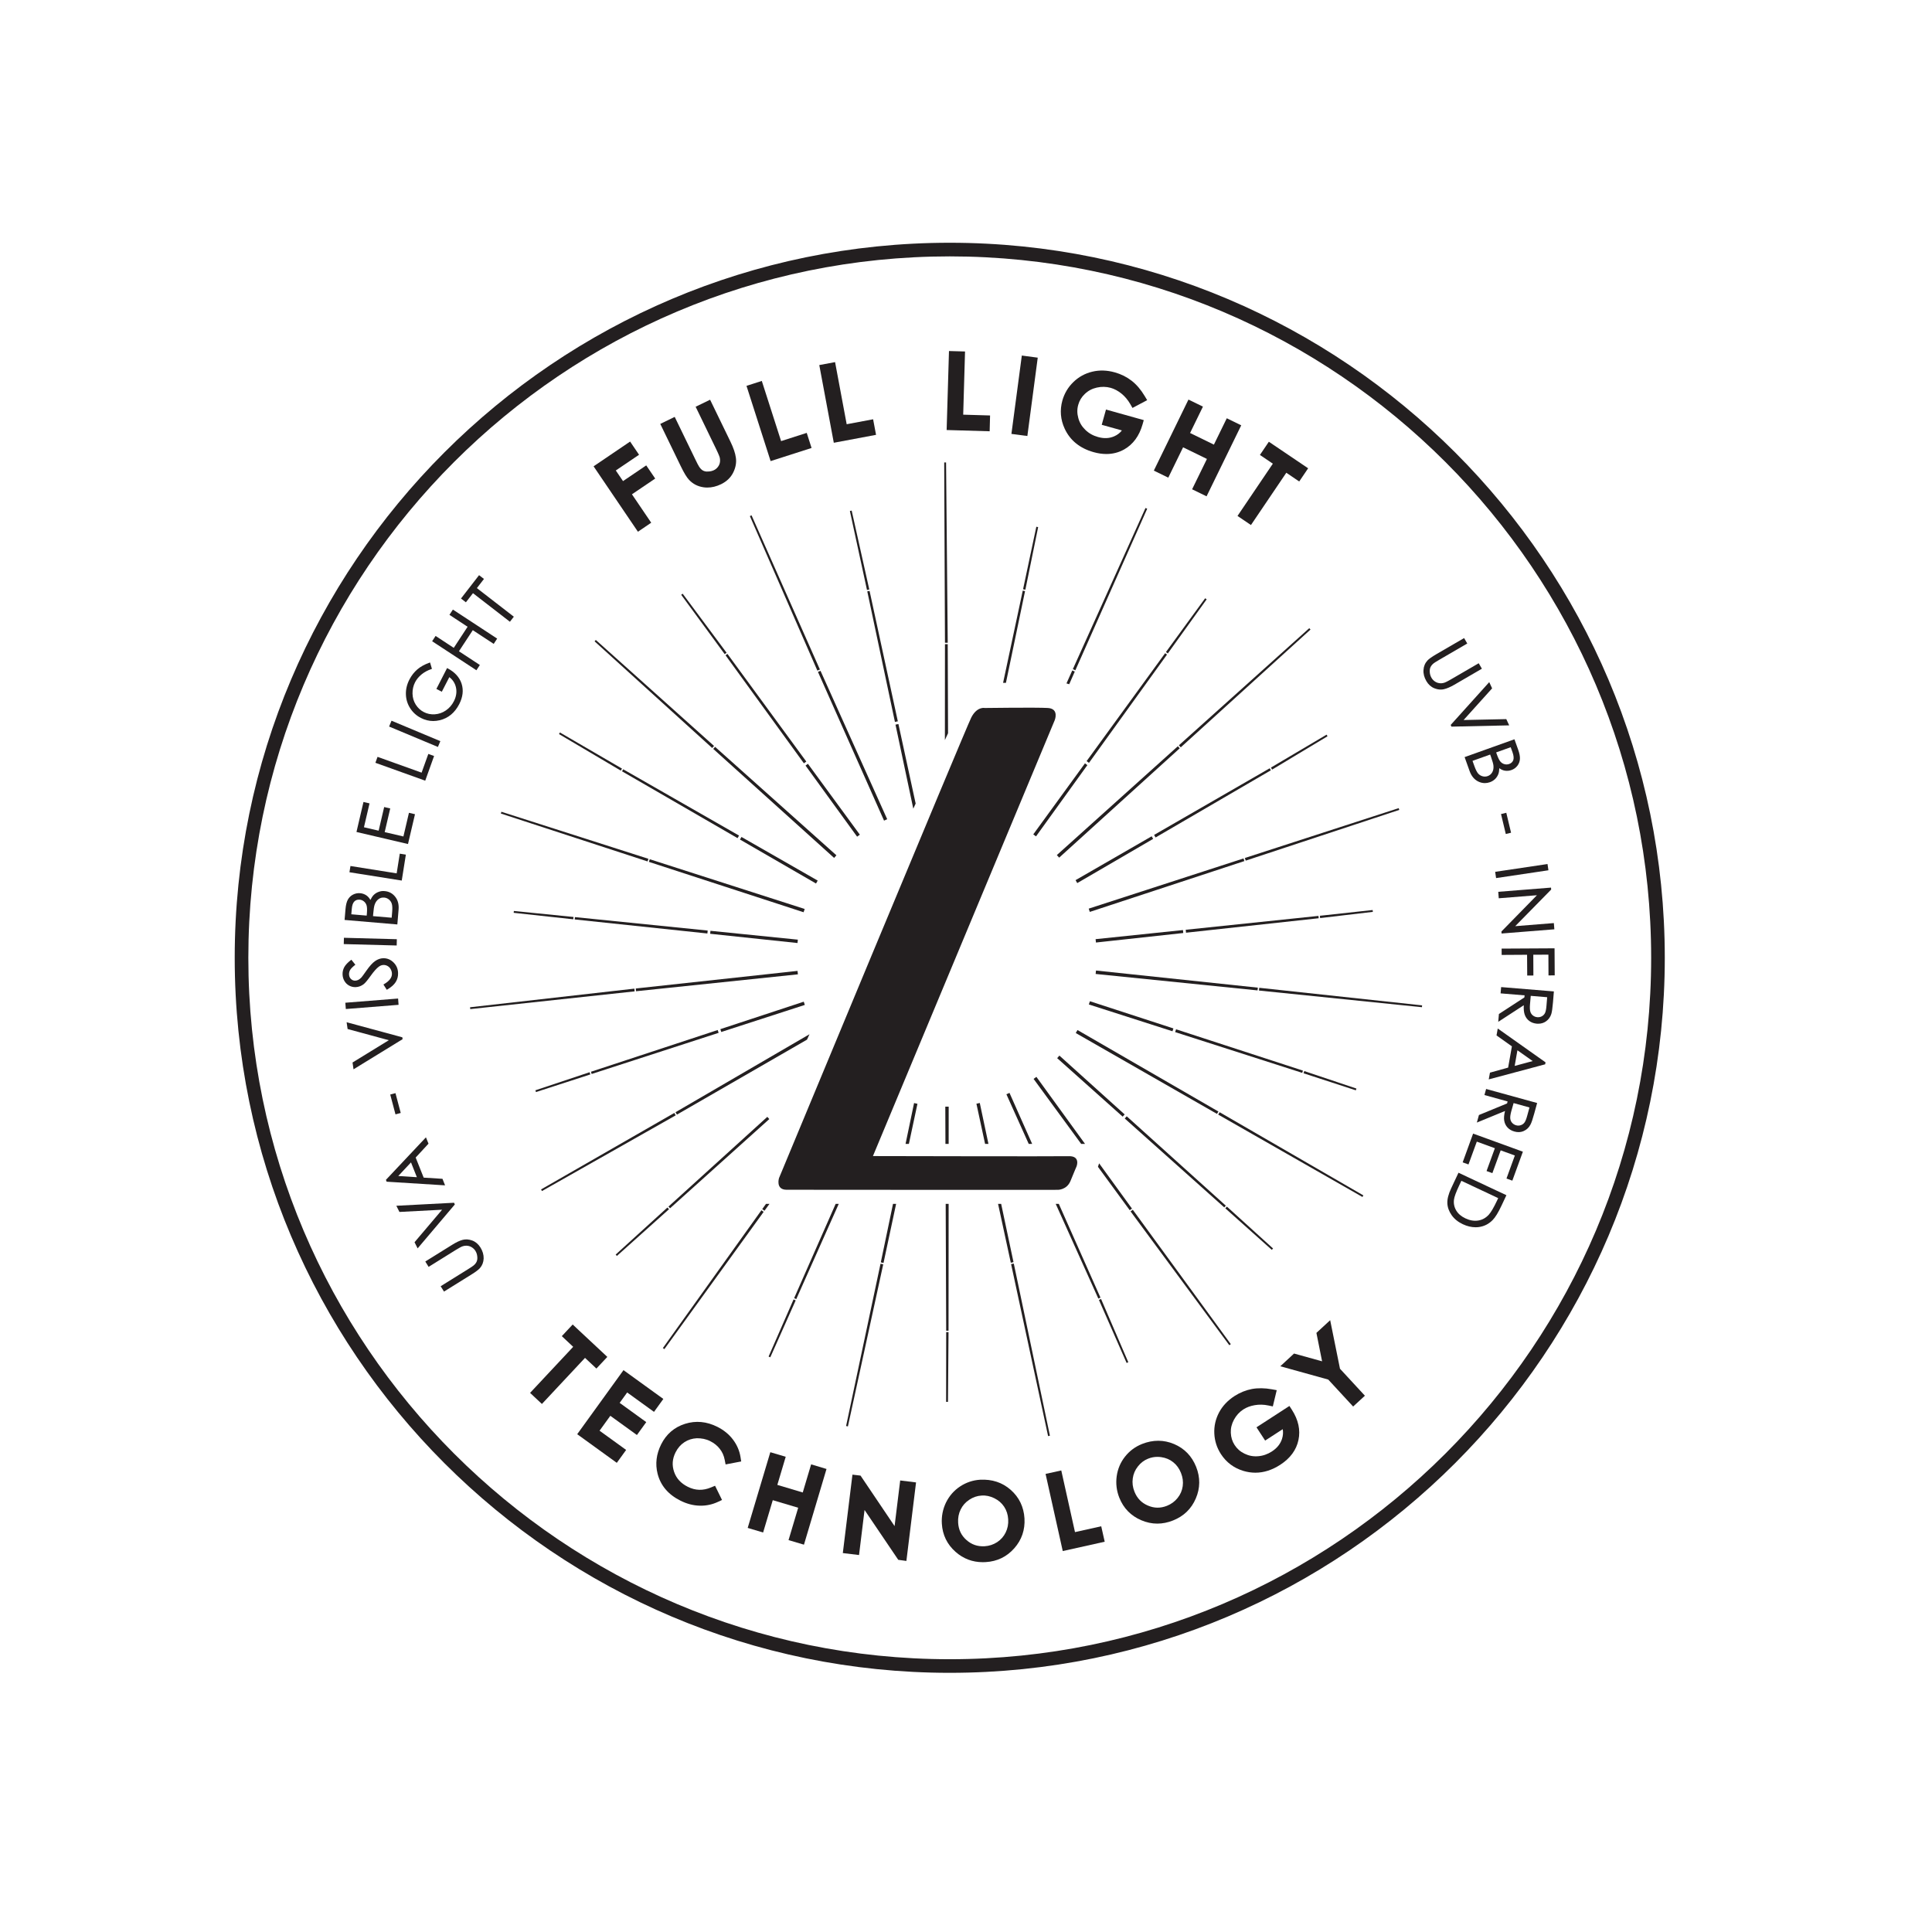 <?xml version="1.0" encoding="UTF-8" standalone="no"?>
<!-- Created with Inkscape (http://www.inkscape.org/) -->

<svg
   version="1.1"
   id="svg2"
   width="113.386"
   height="113.386"
   viewBox="0 0 113.386 113.386"
   sodipodi:docname="LNC_SUN_24_OL_PICTO_EN_FULL LIGHT TECH.ai"
   xmlns:inkscape="http://www.inkscape.org/namespaces/inkscape"
   xmlns:sodipodi="http://sodipodi.sourceforge.net/DTD/sodipodi-0.dtd"
   xmlns="http://www.w3.org/2000/svg"
   xmlns:svg="http://www.w3.org/2000/svg">
  <defs
     id="defs6">
    <clipPath
       clipPathUnits="userSpaceOnUse"
       id="clipPath20">
      <path
         d="M 0,85.039 H 85.039 V 0 H 0 Z"
         id="path18" />
    </clipPath>
  </defs>
  <sodipodi:namedview
     id="namedview4"
     pagecolor="#ffffff"
     bordercolor="#000000"
     borderopacity="0.25"
     inkscape:showpageshadow="2"
     inkscape:pageopacity="0.0"
     inkscape:pagecheckerboard="0"
     inkscape:deskcolor="#d1d1d1" />
  <g
     id="g8"
     inkscape:groupmode="layer"
     inkscape:label="LNC_SUN_24_OL_PICTO_EN_FULL LIGHT TECH"
     transform="matrix(1.333,0,0,-1.333,0,113.386)">
    <g
       id="g10"
       transform="translate(28.086,61.65)">
      <path
         d="M 0,0 -1.952,2.88 -0.344,3.97 0.05,3.389 -0.974,2.697 -0.656,2.229 0.366,2.921 0.761,2.341 -0.263,1.648 0.585,0.397 Z"
         style="fill:#231f20;fill-opacity:1;fill-rule:nonzero;stroke:none"
         id="path12" />
    </g>
    <g
       id="g14">
      <g
         id="g16"
         clip-path="url(#clipPath20)">
        <g
           id="g22"
           transform="translate(31.142,63.595)">
          <path
             d="m 0,0 c -0.054,0 -0.108,0.003 -0.161,0.011 -0.259,0.036 -0.476,0.148 -0.646,0.331 -0.101,0.106 -0.218,0.3 -0.367,0.608 l -0.898,1.852 0.636,0.309 0.898,-1.852 C -0.449,1.075 -0.392,0.962 -0.362,0.92 -0.308,0.838 -0.255,0.785 -0.198,0.752 -0.143,0.721 -0.06,0.696 0.022,0.706 0.121,0.707 0.208,0.726 0.29,0.765 0.353,0.795 0.409,0.84 0.455,0.896 0.501,0.954 0.533,1.015 0.548,1.08 0.564,1.149 0.565,1.224 0.549,1.309 0.544,1.336 0.516,1.432 0.383,1.705 L -0.515,3.558 0.122,3.867 1.021,2.014 C 1.152,1.743 1.229,1.516 1.256,1.319 1.288,1.105 1.25,0.884 1.141,0.664 1.032,0.442 0.852,0.268 0.606,0.148 0.402,0.049 0.2,0 0,0"
             style="fill:#231f20;fill-opacity:1;fill-rule:nonzero;stroke:none"
             id="path24" />
        </g>
        <g
           id="g26"
           transform="translate(33.928,64.76)">
          <path
             d="M 0,0 -1.062,3.313 -0.388,3.529 0.462,0.88 1.59,1.242 1.803,0.578 Z"
             style="fill:#231f20;fill-opacity:1;fill-rule:nonzero;stroke:none"
             id="path28" />
        </g>
        <g
           id="g30"
           transform="translate(36.71,65.567)">
          <path
             d="M 0,0 -0.639,3.421 0.056,3.551 0.567,0.816 1.731,1.034 1.86,0.349 Z"
             style="fill:#231f20;fill-opacity:1;fill-rule:nonzero;stroke:none"
             id="path32" />
        </g>
        <g
           id="g34"
           transform="translate(43.572,66.073)">
          <path
             d="M 0,0 -1.894,0.055 -1.791,3.533 -1.084,3.513 -1.165,0.731 0.018,0.696 Z"
             style="fill:#231f20;fill-opacity:1;fill-rule:nonzero;stroke:none"
             id="path36" />
        </g>
        <g
           id="g38"
           transform="translate(45.232,65.865)">
          <path
             d="m 0,0 -0.702,0.092 0.458,3.45 0.701,-0.093 z"
             style="fill:#231f20;fill-opacity:1;fill-rule:nonzero;stroke:none"
             id="path40" />
        </g>
        <g
           id="g42"
           transform="translate(48.71,65.072)">
          <path
             d="m 0,0 c -0.179,0 -0.367,0.027 -0.562,0.082 -0.604,0.169 -1.033,0.516 -1.273,1.033 -0.185,0.398 -0.219,0.815 -0.102,1.239 0.089,0.314 0.252,0.589 0.486,0.815 0.234,0.227 0.514,0.38 0.832,0.456 0.316,0.076 0.65,0.066 0.992,-0.031 C 0.649,3.517 0.897,3.393 1.113,3.225 1.328,3.058 1.521,2.832 1.688,2.552 L 1.797,2.371 1.15,2.028 1.054,2.196 C 0.947,2.382 0.815,2.539 0.662,2.662 0.507,2.785 0.354,2.867 0.191,2.913 -0.006,2.967 -0.212,2.972 -0.421,2.924 -0.628,2.877 -0.8,2.786 -0.946,2.646 -1.092,2.508 -1.187,2.351 -1.238,2.166 -1.292,1.977 -1.291,1.787 -1.236,1.586 -1.183,1.386 -1.082,1.215 -0.926,1.064 -0.771,0.912 -0.587,0.809 -0.367,0.748 -0.104,0.674 0.128,0.685 0.345,0.779 0.484,0.84 0.596,0.925 0.684,1.038 L -0.204,1.286 -0.016,1.958 1.647,1.492 1.592,1.298 C 1.447,0.792 1.175,0.423 0.785,0.202 0.544,0.067 0.282,0 0,0"
             style="fill:#231f20;fill-opacity:1;fill-rule:nonzero;stroke:none"
             id="path44" />
        </g>
        <g
           id="g46"
           transform="translate(53.122,63.209)">
          <path
             d="M 0,0 -0.637,0.31 0.016,1.646 -1.034,2.158 -1.686,0.822 -2.322,1.132 -0.797,4.26 -0.16,3.949 -0.726,2.788 0.323,2.276 0.89,3.437 1.526,3.126 Z"
             style="fill:#231f20;fill-opacity:1;fill-rule:nonzero;stroke:none"
             id="path48" />
        </g>
        <g
           id="g50"
           transform="translate(55.076,61.945)">
          <path
             d="M 0,0 -0.592,0.4 0.964,2.701 0.395,3.086 0.788,3.667 2.518,2.498 2.125,1.917 1.557,2.302 Z"
             style="fill:#231f20;fill-opacity:1;fill-rule:nonzero;stroke:none"
             id="path52" />
        </g>
        <g
           id="g54"
           transform="translate(19.549,28.196)">
          <path
             d="m 0,0 -0.148,0.235 0.022,0.014 1.168,0.727 C 1.183,1.063 1.265,1.118 1.294,1.143 1.362,1.198 1.41,1.257 1.437,1.32 1.465,1.383 1.474,1.458 1.463,1.549 1.454,1.64 1.427,1.721 1.382,1.792 1.343,1.854 1.294,1.904 1.234,1.942 1.175,1.982 1.109,2.006 1.04,2.016 0.971,2.025 0.897,2.018 0.822,1.995 0.767,1.978 0.666,1.924 0.512,1.829 l -1.19,-0.741 -0.146,0.236 0.021,0.013 1.169,0.727 C 0.538,2.172 0.691,2.244 0.823,2.278 0.956,2.312 1.098,2.301 1.243,2.248 1.388,2.194 1.51,2.091 1.603,1.943 1.701,1.785 1.749,1.622 1.745,1.458 1.739,1.294 1.684,1.151 1.582,1.034 1.518,0.961 1.386,0.862 1.189,0.74 Z"
             style="fill:#231f20;fill-opacity:1;fill-rule:nonzero;stroke:none"
             id="path56" />
        </g>
        <g
           id="g58"
           transform="translate(18.387,30.098)">
          <path
             d="M 0,0 -0.136,0.271 1.077,1.702 -0.801,1.604 -0.937,1.876 1.603,2.009 1.638,1.934 1.628,1.922 Z"
             style="fill:#231f20;fill-opacity:1;fill-rule:nonzero;stroke:none"
             id="path60" />
        </g>
        <g
           id="g62"
           transform="translate(17.535,33.284)">
          <path
             d="M 0,0 0.819,-0.052 0.56,0.6 Z m 2.06,-0.411 -2.573,0.161 -0.031,0.082 0.011,0.011 1.751,1.86 L 1.331,1.424 1.32,1.412 0.766,0.813 1.118,-0.071 1.946,-0.123 Z"
             style="fill:#231f20;fill-opacity:1;fill-rule:nonzero;stroke:none"
             id="path64" />
        </g>
        <g
           id="g66"
           transform="translate(17.412,35.998)">
          <path
             d="M 0,0 -0.006,0.024 -0.231,0.873 0,0.934 0.006,0.91 0.231,0.062 Z"
             style="fill:#231f20;fill-opacity:1;fill-rule:nonzero;stroke:none"
             id="path68" />
        </g>
        <g
           id="g70"
           transform="translate(15.565,37.982)">
          <path
             d="M 0,0 -0.044,0.299 -0.03,0.308 1.554,1.281 -0.261,1.774 -0.304,2.073 -0.268,2.063 2.149,1.409 2.16,1.327 2.146,1.318 Z"
             style="fill:#231f20;fill-opacity:1;fill-rule:nonzero;stroke:none"
             id="path72" />
        </g>
        <g
           id="g74"
           transform="translate(15.226,40.636)">
          <path
             d="M 0,0 -0.022,0.277 2.301,0.462 2.322,0.185 Z"
             style="fill:#231f20;fill-opacity:1;fill-rule:nonzero;stroke:none"
             id="path76" />
        </g>
        <g
           id="g78"
           transform="translate(17.029,41.483)">
          <path
             d="m 0,0 -0.148,0.233 0.023,0.013 C 0.113,0.384 0.231,0.539 0.227,0.707 0.226,0.776 0.207,0.845 0.171,0.909 0.137,0.97 0.09,1.017 0.033,1.048 -0.02,1.078 -0.076,1.093 -0.136,1.093 h -0.01 C -0.218,1.091 -0.288,1.065 -0.354,1.015 -0.451,0.943 -0.569,0.811 -0.705,0.621 -0.843,0.428 -0.946,0.304 -1.011,0.252 -1.121,0.166 -1.243,0.121 -1.373,0.117 c -0.005,0 -0.01,0 -0.015,0 -0.097,0 -0.188,0.023 -0.27,0.068 -0.088,0.048 -0.158,0.117 -0.208,0.205 -0.051,0.087 -0.078,0.185 -0.081,0.291 -0.003,0.111 0.022,0.217 0.075,0.316 0.054,0.099 0.15,0.201 0.293,0.312 l 0.019,0.015 0.177,-0.22 -0.02,-0.016 C -1.512,1.001 -1.583,0.928 -1.615,0.87 -1.647,0.813 -1.663,0.75 -1.662,0.684 c 0.003,-0.087 0.03,-0.155 0.083,-0.206 0.051,-0.051 0.11,-0.076 0.183,-0.076 h 0.007 c 0.047,0.002 0.09,0.013 0.133,0.033 0.043,0.02 0.089,0.056 0.142,0.111 0.026,0.029 0.097,0.126 0.218,0.298 0.14,0.201 0.269,0.343 0.384,0.422 0.114,0.079 0.233,0.12 0.353,0.124 0.006,0 0.011,0 0.016,0 C 0.023,1.39 0.17,1.328 0.295,1.206 0.425,1.079 0.493,0.921 0.497,0.735 0.502,0.593 0.467,0.46 0.393,0.341 0.321,0.225 0.196,0.114 0.021,0.012 Z"
             style="fill:#231f20;fill-opacity:1;fill-rule:nonzero;stroke:none"
             id="path80" />
        </g>
        <g
           id="g82"
           transform="translate(17.465,43.433)">
          <path
             d="M 0,0 -0.025,0.001 -2.33,0.062 -2.323,0.34 -2.298,0.339 0.007,0.277 Z"
             style="fill:#231f20;fill-opacity:1;fill-rule:nonzero;stroke:none"
             id="path84" />
        </g>
        <g
           id="g86"
           transform="translate(15.467,44.807)">
          <path
             d="m 0,0 0.677,-0.058 0.01,0.106 C 0.699,0.206 0.695,0.318 0.673,0.39 0.651,0.462 0.612,0.521 0.557,0.566 0.501,0.612 0.439,0.638 0.365,0.644 0.267,0.65 0.192,0.625 0.131,0.562 0.07,0.499 0.033,0.39 0.021,0.238 Z m 0.956,-0.081 0.821,-0.07 0.022,0.256 C 1.813,0.265 1.807,0.386 1.782,0.465 1.759,0.54 1.715,0.603 1.654,0.653 1.593,0.702 1.524,0.73 1.45,0.736 1.353,0.745 1.27,0.721 1.195,0.665 1.118,0.608 1.062,0.525 1.026,0.418 1.001,0.344 0.98,0.207 0.965,0.022 Z m 1.071,-0.366 -0.025,0.002 -2.298,0.196 0.04,0.473 c 0.016,0.185 0.05,0.322 0.103,0.42 0.054,0.097 0.13,0.172 0.227,0.222 C 0.171,0.917 0.281,0.938 0.39,0.929 0.496,0.919 0.587,0.886 0.672,0.827 0.74,0.777 0.797,0.712 0.84,0.631 0.885,0.724 0.935,0.798 0.986,0.851 1.049,0.913 1.121,0.958 1.206,0.988 1.288,1.019 1.377,1.032 1.469,1.021 1.659,1.005 1.814,0.922 1.932,0.773 2.051,0.625 2.101,0.433 2.081,0.203 Z"
             style="fill:#231f20;fill-opacity:1;fill-rule:nonzero;stroke:none"
             id="path88" />
        </g>
        <g
           id="g90"
           transform="translate(17.688,46.292)">
          <path
             d="M 0,0 -0.025,0.004 -2.303,0.366 -2.258,0.641 -0.224,0.317 -0.087,1.183 -0.062,1.18 0.181,1.142 Z"
             style="fill:#231f20;fill-opacity:1;fill-rule:nonzero;stroke:none"
             id="path92" />
        </g>
        <g
           id="g94"
           transform="translate(17.963,47.901)">
          <path
             d="M 0,0 -0.024,0.005 -2.268,0.53 -2.263,0.554 -1.96,1.851 -1.694,1.789 -1.699,1.765 -1.939,0.738 -1.292,0.587 -1.049,1.628 -0.782,1.566 -0.788,1.542 -1.026,0.524 -0.202,0.332 0.042,1.374 0.308,1.312 0.302,1.287 Z"
             style="fill:#231f20;fill-opacity:1;fill-rule:nonzero;stroke:none"
             id="path96" />
        </g>
        <g
           id="g98"
           transform="translate(18.722,50.69)">
          <path
             d="M 0,0 -0.023,0.008 -2.194,0.787 -2.1,1.048 -2.076,1.04 -0.16,0.353 0.136,1.177 0.39,1.086 0.381,1.063 Z"
             style="fill:#231f20;fill-opacity:1;fill-rule:nonzero;stroke:none"
             id="path100" />
        </g>
        <g
           id="g102"
           transform="translate(19.28,52.174)">
          <path
             d="m 0,0 -0.023,0.01 -2.126,0.889 0.107,0.257 0.023,-0.01 2.126,-0.89 z"
             style="fill:#231f20;fill-opacity:1;fill-rule:nonzero;stroke:none"
             id="path104" />
        </g>
        <g
           id="g106"
           transform="translate(19.074,53.316)">
          <path
             d="m 0,0 c -0.187,0 -0.369,0.045 -0.542,0.135 -0.196,0.1 -0.355,0.244 -0.473,0.428 -0.119,0.186 -0.182,0.391 -0.188,0.61 -0.007,0.219 0.044,0.44 0.155,0.655 0.091,0.175 0.208,0.325 0.348,0.445 0.142,0.122 0.322,0.221 0.535,0.296 L -0.14,2.578 -0.057,2.296 -0.08,2.288 C -0.247,2.232 -0.394,2.152 -0.516,2.051 -0.64,1.948 -0.734,1.833 -0.798,1.709 -0.877,1.555 -0.916,1.386 -0.912,1.206 -0.907,1.024 -0.86,0.865 -0.769,0.721 -0.679,0.579 -0.56,0.469 -0.416,0.395 -0.268,0.317 -0.107,0.285 0.07,0.296 0.245,0.308 0.408,0.364 0.555,0.465 0.704,0.566 0.823,0.702 0.908,0.869 1.013,1.072 1.044,1.275 1.002,1.473 0.961,1.662 0.863,1.816 0.709,1.932 L 0.378,1.29 0.139,1.413 0.61,2.332 0.633,2.32 C 0.95,2.154 1.157,1.927 1.249,1.643 1.34,1.358 1.305,1.055 1.144,0.742 0.948,0.362 0.66,0.124 0.287,0.035 0.19,0.012 0.095,0 0,0"
             style="fill:#231f20;fill-opacity:1;fill-rule:nonzero;stroke:none"
             id="path108" />
        </g>
        <g
           id="g110"
           transform="translate(20.975,55.551)">
          <path
             d="M 0,0 -0.021,0.014 -1.949,1.278 -1.797,1.511 -1.776,1.498 -0.997,0.986 -0.388,1.915 -1.187,2.44 -1.035,2.672 -1.014,2.658 0.914,1.394 0.762,1.161 0.741,1.175 -0.159,1.765 -0.769,0.836 0.152,0.232 Z"
             style="fill:#231f20;fill-opacity:1;fill-rule:nonzero;stroke:none"
             id="path112" />
        </g>
        <g
           id="g114"
           transform="translate(22.45,57.686)">
          <path
             d="m 0,0 -0.02,0.016 -1.606,1.243 -0.312,-0.402 -0.216,0.167 0.016,0.02 0.78,1.008 L -1.142,1.885 -1.158,1.865 -1.454,1.482 0.173,0.223 0.158,0.204 Z"
             style="fill:#231f20;fill-opacity:1;fill-rule:nonzero;stroke:none"
             id="path116" />
        </g>
        <g
           id="g118"
           transform="translate(63.431,54.701)">
          <path
             d="m 0,0 c -0.091,0 -0.186,0.02 -0.282,0.058 -0.145,0.059 -0.263,0.165 -0.35,0.315 -0.095,0.163 -0.138,0.327 -0.126,0.489 0.008,0.161 0.068,0.303 0.175,0.419 0.064,0.07 0.195,0.162 0.4,0.282 L 1.03,2.267 1.169,2.027 1.147,2.015 -0.043,1.323 C -0.184,1.241 -0.271,1.187 -0.3,1.164 -0.369,1.111 -0.417,1.054 -0.448,0.99 -0.478,0.928 -0.489,0.851 -0.482,0.762 -0.475,0.672 -0.449,0.59 -0.407,0.518 -0.37,0.455 -0.322,0.403 -0.264,0.362 -0.206,0.321 -0.141,0.294 -0.072,0.284 0,0.271 0.07,0.277 0.146,0.298 0.186,0.309 0.273,0.345 0.461,0.455 L 1.673,1.159 1.813,0.918 1.792,0.906 0.602,0.214 C 0.423,0.111 0.267,0.044 0.137,0.015 0.092,0.005 0.047,0 0,0"
             style="fill:#231f20;fill-opacity:1;fill-rule:nonzero;stroke:none"
             id="path120" />
        </g>
        <g
           id="g122"
           transform="translate(63.905,53.069)">
          <path
             d="M 0,0 -0.036,0.075 -0.024,0.087 1.662,1.959 1.789,1.685 1.777,1.672 0.533,0.291 2.413,0.331 2.541,0.056 2.502,0.055 Z"
             style="fill:#231f20;fill-opacity:1;fill-rule:nonzero;stroke:none"
             id="path124" />
        </g>
        <g
           id="g126"
           transform="translate(65.872,51.934)">
          <path
             d="M 0,0 0.035,-0.1 C 0.087,-0.246 0.14,-0.349 0.189,-0.406 0.238,-0.462 0.298,-0.5 0.368,-0.518 c 0.07,-0.019 0.137,-0.015 0.207,0.009 0.091,0.033 0.151,0.091 0.179,0.171 0.029,0.082 0.018,0.197 -0.033,0.342 L 0.64,0.229 Z m -1.041,-0.372 0.087,-0.243 c 0.056,-0.152 0.111,-0.259 0.165,-0.32 0.053,-0.057 0.118,-0.097 0.195,-0.117 0.076,-0.019 0.148,-0.016 0.221,0.009 0.088,0.032 0.157,0.089 0.202,0.171 0.046,0.082 0.063,0.181 0.051,0.294 -0.008,0.077 -0.044,0.203 -0.109,0.386 l -0.035,0.098 z m 0.542,-0.979 c -0.101,0 -0.2,0.025 -0.298,0.074 -0.17,0.087 -0.296,0.241 -0.373,0.458 l -0.219,0.612 0.024,0.009 2.17,0.776 0.16,-0.447 C 1.028,-0.044 1.054,-0.183 1.046,-0.293 1.038,-0.403 1,-0.503 0.933,-0.59 0.862,-0.679 0.776,-0.74 0.67,-0.777 0.572,-0.812 0.472,-0.82 0.372,-0.802 0.289,-0.786 0.211,-0.75 0.138,-0.694 0.135,-0.798 0.122,-0.884 0.095,-0.955 0.064,-1.036 0.017,-1.108 -0.045,-1.17 -0.11,-1.233 -0.187,-1.28 -0.273,-1.311 c -0.076,-0.027 -0.151,-0.04 -0.226,-0.04"
             style="fill:#231f20;fill-opacity:1;fill-rule:nonzero;stroke:none"
             id="path128" />
        </g>
        <g
           id="g130"
           transform="translate(66.296,48.342)">
          <path
             d="M 0,0 -0.21,0.878 0.022,0.934 0.232,0.056 Z"
             style="fill:#231f20;fill-opacity:1;fill-rule:nonzero;stroke:none"
             id="path132" />
        </g>
        <g
           id="g134"
           transform="translate(65.869,46.401)">
          <path
             d="m 0,0 -0.041,0.275 0.025,0.004 2.28,0.34 L 2.304,0.344 2.28,0.34 Z"
             style="fill:#231f20;fill-opacity:1;fill-rule:nonzero;stroke:none"
             id="path136" />
        </g>
        <g
           id="g138"
           transform="translate(66.111,43.961)">
          <path
             d="M 0,0 -0.008,0.087 0,0.095 1.556,1.685 -0.125,1.551 -0.147,1.836 2.176,2.021 2.183,1.936 2.175,1.927 0.6,0.323 2.301,0.459 2.323,0.185 Z"
             style="fill:#231f20;fill-opacity:1;fill-rule:nonzero;stroke:none"
             id="path140" />
        </g>
        <g
           id="g142"
           transform="translate(67.239,42.111)">
          <path
             d="M 0,0 V 0.025 L -0.006,0.914 -1.125,0.907 -1.126,1.185 h 0.025 L 1.204,1.198 V 1.173 L 1.211,0.006 0.937,0.005 V 0.03 L 0.933,0.919 0.268,0.915 0.272,0.001 Z"
             style="fill:#231f20;fill-opacity:1;fill-rule:nonzero;stroke:none"
             id="path144" />
        </g>
        <g
           id="g146"
           transform="translate(67.395,41.216)">
          <path
             d="m 0,0 -0.033,-0.367 c -0.012,-0.148 -0.007,-0.259 0.015,-0.33 0.02,-0.069 0.06,-0.126 0.115,-0.169 0.057,-0.043 0.12,-0.068 0.194,-0.074 0.073,-0.005 0.139,0.008 0.2,0.042 0.061,0.034 0.106,0.081 0.136,0.141 0.031,0.063 0.054,0.174 0.065,0.322 l 0.031,0.375 z m 0.329,-1.227 c -0.02,0 -0.04,0 -0.061,0.002 -0.129,0.011 -0.241,0.051 -0.333,0.12 -0.093,0.068 -0.16,0.162 -0.201,0.278 -0.036,0.104 -0.05,0.244 -0.041,0.414 l -1.124,-0.731 0.029,0.344 0.01,0.007 1.112,0.724 0.008,0.091 -1.056,0.087 0.024,0.277 L -1.279,0.384 1.018,0.195 0.979,-0.282 C 0.957,-0.539 0.933,-0.708 0.905,-0.798 0.861,-0.936 0.782,-1.045 0.669,-1.124 0.572,-1.192 0.458,-1.227 0.329,-1.227"
             style="fill:#231f20;fill-opacity:1;fill-rule:nonzero;stroke:none"
             id="path148" />
        </g>
        <g
           id="g150"
           transform="translate(66.808,38.82)">
          <path
             d="m 0,0 -0.121,-0.689 0.792,0.214 z m -1.263,-1.282 0.054,0.297 0.015,0.004 0.785,0.218 0.166,0.936 -0.677,0.481 0.054,0.305 0.032,-0.023 2.072,-1.467 -0.017,-0.087 -0.015,-0.004 z"
             style="fill:#231f20;fill-opacity:1;fill-rule:nonzero;stroke:none"
             id="path152" />
        </g>
        <g
           id="g154"
           transform="translate(66.64,36.495)">
          <path
             d="M 0,0 -0.101,-0.354 C -0.14,-0.5 -0.156,-0.608 -0.147,-0.682 c 0.008,-0.074 0.035,-0.136 0.082,-0.187 0.046,-0.053 0.106,-0.089 0.178,-0.109 0.067,-0.019 0.136,-0.018 0.202,0.005 0.066,0.021 0.12,0.059 0.161,0.113 0.043,0.055 0.084,0.158 0.123,0.303 l 0.1,0.364 z m 0.216,-1.278 c -0.058,0 -0.119,0.008 -0.181,0.026 -0.123,0.033 -0.225,0.093 -0.304,0.178 -0.079,0.085 -0.127,0.19 -0.146,0.311 -0.017,0.111 -0.004,0.247 0.037,0.415 l -1.24,-0.51 0.092,0.333 0.011,0.004 1.227,0.505 0.024,0.088 -1.02,0.282 L -1.21,0.622 -1.186,0.615 1.036,0.003 0.909,-0.459 C 0.841,-0.708 0.786,-0.869 0.74,-0.952 0.673,-1.079 0.575,-1.172 0.448,-1.229 0.375,-1.262 0.298,-1.278 0.216,-1.278"
             style="fill:#231f20;fill-opacity:1;fill-rule:nonzero;stroke:none"
             id="path156" />
        </g>
        <g
           id="g158"
           transform="translate(66.584,33.08)">
          <path
             d="M 0,0 -0.258,0.093 0.111,1.107 -0.513,1.334 -0.879,0.33 -1.135,0.423 -0.769,1.428 -1.564,1.718 -1.931,0.713 -2.187,0.806 -2.178,0.83 -1.727,2.072 -1.703,2.063 0.464,1.275 0.456,1.251 Z"
             style="fill:#231f20;fill-opacity:1;fill-rule:nonzero;stroke:none"
             id="path160" />
        </g>
        <g
           id="g162"
           transform="translate(64.34,33.073)">
          <path
             d="m 0,0 -0.101,-0.216 c -0.132,-0.281 -0.208,-0.486 -0.224,-0.611 -0.022,-0.172 0.011,-0.333 0.098,-0.479 0.085,-0.145 0.223,-0.262 0.408,-0.349 0.197,-0.092 0.381,-0.122 0.564,-0.093 0.178,0.028 0.335,0.116 0.464,0.258 0.097,0.108 0.216,0.311 0.355,0.605 l 0.058,0.123 z m 0.625,-2.045 c -0.183,0 -0.371,0.045 -0.561,0.134 -0.21,0.099 -0.376,0.233 -0.492,0.399 -0.117,0.166 -0.181,0.342 -0.189,0.524 -0.008,0.183 0.049,0.406 0.171,0.664 l 0.319,0.68 2.11,-0.99 -0.212,-0.451 C 1.626,-1.395 1.493,-1.612 1.376,-1.729 1.209,-1.9 1.007,-2.003 0.776,-2.035 c -0.05,-0.007 -0.1,-0.01 -0.151,-0.01"
             style="fill:#231f20;fill-opacity:1;fill-rule:nonzero;stroke:none"
             id="path164" />
        </g>
        <g
           id="g166"
           transform="translate(23.859,23.248)">
          <path
             d="M 0,0 -0.521,0.488 1.377,2.516 0.876,2.986 1.355,3.498 2.88,2.072 2.399,1.559 1.898,2.029 Z"
             style="fill:#231f20;fill-opacity:1;fill-rule:nonzero;stroke:none"
             id="path168" />
        </g>
        <g
           id="g170"
           transform="translate(27.156,20.656)">
          <path
             d="M 0,0 -1.743,1.261 0.295,4.081 2.049,2.813 1.638,2.244 0.457,3.098 0.126,2.64 1.297,1.793 0.886,1.225 -0.285,2.071 -0.759,1.415 0.411,0.568 Z"
             style="fill:#231f20;fill-opacity:1;fill-rule:nonzero;stroke:none"
             id="path172" />
        </g>
        <g
           id="g174"
           transform="translate(30.856,18.769)">
          <path
             d="m 0,0 c -0.02,0 -0.04,0 -0.06,0.001 -0.281,0.008 -0.565,0.083 -0.842,0.223 -0.534,0.268 -0.87,0.665 -1.002,1.182 -0.11,0.433 -0.056,0.869 0.157,1.295 0.226,0.45 0.58,0.755 1.053,0.904 0.471,0.148 0.948,0.104 1.42,-0.132 C 1.009,3.331 1.241,3.142 1.414,2.912 1.589,2.682 1.702,2.422 1.747,2.14 L 1.777,1.948 1.09,1.817 1.052,2.013 C 1.016,2.203 0.945,2.361 0.837,2.499 0.727,2.643 0.588,2.754 0.413,2.842 0.227,2.936 0.035,2.971 -0.177,2.97 -0.379,2.96 -0.564,2.901 -0.725,2.795 -0.888,2.688 -1.015,2.542 -1.112,2.351 -1.256,2.063 -1.277,1.783 -1.178,1.493 -1.079,1.203 -0.882,0.987 -0.576,0.833 -0.241,0.665 0.096,0.655 0.453,0.806 L 0.626,0.878 0.933,0.252 0.748,0.166 C 0.511,0.056 0.26,0 0,0"
             style="fill:#231f20;fill-opacity:1;fill-rule:nonzero;stroke:none"
             id="path176" />
        </g>
        <g
           id="g178"
           transform="translate(35.396,17.053)">
          <path
             d="M 0,0 -0.679,0.201 -0.254,1.626 -1.373,1.959 -1.798,0.536 -2.477,0.738 -1.481,4.071 -0.803,3.87 -1.172,2.632 -0.053,2.298 0.316,3.536 0.993,3.333 Z"
             style="fill:#231f20;fill-opacity:1;fill-rule:nonzero;stroke:none"
             id="path180" />
        </g>
        <g
           id="g182"
           transform="translate(39.906,16.337)">
          <path
             d="M 0,0 -0.358,0.049 -1.842,2.243 -2.085,0.26 -2.799,0.346 -2.375,3.799 -2.019,3.757 -0.52,1.533 -0.273,3.543 0.425,3.457 Z"
             style="fill:#231f20;fill-opacity:1;fill-rule:nonzero;stroke:none"
             id="path184" />
        </g>
        <g
           id="g186"
           transform="translate(43.212,19.215)">
          <path
             d="m 0,0 c -0.193,-0.012 -0.369,-0.072 -0.537,-0.184 -0.169,-0.111 -0.293,-0.252 -0.38,-0.429 -0.087,-0.177 -0.124,-0.372 -0.111,-0.58 0.018,-0.313 0.139,-0.564 0.368,-0.766 0.229,-0.202 0.488,-0.288 0.794,-0.273 0.205,0.013 0.387,0.072 0.556,0.181 0.164,0.108 0.29,0.251 0.374,0.424 0.087,0.175 0.125,0.37 0.112,0.58 -0.012,0.209 -0.071,0.39 -0.177,0.554 C 0.891,-0.331 0.75,-0.208 0.568,-0.118 0.384,-0.027 0.197,0.015 0,0 m 0.059,-2.933 c -0.455,0 -0.857,0.152 -1.198,0.453 -0.373,0.328 -0.577,0.747 -0.606,1.243 -0.02,0.325 0.042,0.639 0.184,0.933 0.146,0.294 0.354,0.531 0.62,0.706 0.268,0.177 0.566,0.277 0.886,0.296 C 0.464,0.723 0.916,0.579 1.286,0.252 1.658,-0.075 1.862,-0.499 1.893,-1.006 1.922,-1.508 1.771,-1.952 1.442,-2.323 1.112,-2.696 0.69,-2.9 0.187,-2.929 0.144,-2.932 0.101,-2.933 0.059,-2.933"
             style="fill:#231f20;fill-opacity:1;fill-rule:nonzero;stroke:none"
             id="path188" />
        </g>
        <g
           id="g190"
           transform="translate(46.79,16.772)">
          <path
             d="M 0,0 -0.756,3.396 -0.065,3.549 0.539,0.834 1.694,1.091 1.847,0.411 Z"
             style="fill:#231f20;fill-opacity:1;fill-rule:nonzero;stroke:none"
             id="path192" />
        </g>
        <g
           id="g194"
           transform="translate(50.957,20.919)">
          <path
             d="m 0,0 c -0.14,0 -0.273,-0.026 -0.406,-0.079 h -10e-4 c -0.179,-0.071 -0.327,-0.183 -0.451,-0.342 -0.125,-0.158 -0.199,-0.33 -0.226,-0.526 -0.028,-0.198 -0.004,-0.389 0.075,-0.587 0.116,-0.29 0.309,-0.49 0.59,-0.61 0.281,-0.121 0.556,-0.123 0.839,-0.011 0.189,0.075 0.347,0.191 0.47,0.346 0.125,0.156 0.198,0.327 0.225,0.52 0.027,0.197 0.001,0.388 -0.077,0.583 -0.076,0.193 -0.191,0.352 -0.343,0.472 -0.15,0.12 -0.322,0.192 -0.526,0.222 C 0.112,-0.004 0.055,0 0,0 m -0.005,-2.939 c -0.238,0 -0.474,0.05 -0.706,0.149 -0.456,0.195 -0.781,0.528 -0.965,0.99 -0.121,0.304 -0.16,0.622 -0.116,0.945 0.045,0.324 0.168,0.614 0.366,0.864 0.197,0.25 0.449,0.438 0.748,0.557 V 0.567 C -0.195,0.757 0.28,0.757 0.736,0.564 1.192,0.37 1.518,0.032 1.706,-0.44 1.892,-0.909 1.887,-1.377 1.691,-1.832 1.496,-2.288 1.159,-2.614 0.689,-2.8 0.457,-2.893 0.225,-2.939 -0.005,-2.939"
             style="fill:#231f20;fill-opacity:1;fill-rule:nonzero;stroke:none"
             id="path196" />
        </g>
        <g
           id="g198"
           transform="translate(55.271,20.222)">
          <path
             d="m 0,0 c -0.174,0 -0.348,0.026 -0.522,0.077 -0.422,0.126 -0.757,0.376 -0.996,0.744 -0.177,0.274 -0.275,0.578 -0.29,0.904 -0.015,0.323 0.055,0.634 0.208,0.925 0.153,0.288 0.382,0.531 0.68,0.724 0.242,0.156 0.501,0.26 0.768,0.311 C 0.114,3.733 0.413,3.73 0.732,3.671 L 0.94,3.633 0.768,2.918 0.578,2.958 C 0.369,3.003 0.166,3.007 -0.029,2.973 -0.221,2.94 -0.388,2.877 -0.528,2.787 -0.702,2.674 -0.841,2.522 -0.942,2.335 -1.044,2.146 -1.09,1.958 -1.082,1.758 -1.073,1.556 -1.019,1.38 -0.915,1.22 -0.808,1.054 -0.666,0.929 -0.479,0.838 -0.291,0.746 -0.098,0.708 0.116,0.725 0.332,0.741 0.536,0.812 0.725,0.934 0.954,1.083 1.1,1.264 1.173,1.49 1.219,1.634 1.229,1.775 1.204,1.916 L 0.43,1.414 0.049,1.998 1.499,2.938 1.608,2.769 C 1.894,2.324 1.991,1.875 1.896,1.437 1.803,0.999 1.534,0.633 1.095,0.349 0.736,0.116 0.369,0 0,0"
             style="fill:#231f20;fill-opacity:1;fill-rule:nonzero;stroke:none"
             id="path200" />
        </g>
        <g
           id="g202"
           transform="translate(59.575,23.135)">
          <path
             d="m 0,0 -1.096,1.187 -2.111,0.586 0.605,0.56 1.235,-0.342 -0.25,1.251 0.606,0.559 0.432,-2.137 1.097,-1.188 z"
             style="fill:#231f20;fill-opacity:1;fill-rule:nonzero;stroke:none"
             id="path204" />
        </g>
        <g
           id="g206"
           transform="translate(41.815,73.773)">
          <path
             d="m 0,0 c -17.028,0 -30.881,-13.854 -30.881,-30.881 0,-17.028 13.853,-30.882 30.881,-30.882 17.028,0 30.881,13.854 30.881,30.882 C 30.881,-13.854 17.028,0 0,0 m 0,-62.362 c -17.359,0 -31.481,14.122 -31.481,31.481 C -31.481,-13.522 -17.359,0.6 0,0.6 17.359,0.6 31.481,-13.522 31.481,-30.881 31.481,-48.24 17.359,-62.362 0,-62.362"
             style="fill:#231f20;fill-opacity:1;fill-rule:nonzero;stroke:none"
             id="path208" />
        </g>
        <g
           id="g210"
           transform="translate(54.786,47.15)">
          <path
             d="m 0,0 -0.037,0.116 -6.816,-2.21 0.048,-0.144 6.767,2.225 z"
             style="fill:#231f20;fill-opacity:1;fill-rule:nonzero;stroke:none"
             id="path212" />
        </g>
        <g
           id="g214"
           transform="translate(55.902,51.236)">
          <path
             d="m 0,0 -5.055,-2.914 -0.035,-0.02 0.064,-0.113 5.077,2.958 z"
             style="fill:#231f20;fill-opacity:1;fill-rule:nonzero;stroke:none"
             id="path216" />
        </g>
        <g
           id="g218"
           transform="translate(47.354,46.31)">
          <path
             d="M 0,0 0.075,-0.129 3.416,1.817 3.351,1.931 Z"
             style="fill:#231f20;fill-opacity:1;fill-rule:nonzero;stroke:none"
             id="path220" />
        </g>
        <g
           id="g222"
           transform="translate(46.561,47.442)">
          <path
             d="M 0,0 -0.031,-0.027 0.071,-0.141 5.379,4.673 5.297,4.764 Z"
             style="fill:#231f20;fill-opacity:1;fill-rule:nonzero;stroke:none"
             id="path224" />
        </g>
        <g
           id="g226"
           transform="translate(55.482,41.567)">
          <path
             d="M 0,0 -0.04,0.004 -0.054,-0.117 7.122,-0.851 7.13,-0.77 Z"
             style="fill:#231f20;fill-opacity:1;fill-rule:nonzero;stroke:none"
             id="path228" />
        </g>
        <g
           id="g230"
           transform="translate(48.244,43.64)">
          <path
             d="M 0,0 C 0.002,-0.012 0.003,-0.024 0.004,-0.036 L 0.008,-0.076 3.811,0.338 3.852,0.343 3.839,0.473 -0.008,0.072 Z"
             style="fill:#231f20;fill-opacity:1;fill-rule:nonzero;stroke:none"
             id="path232" />
        </g>
        <g
           id="g234"
           transform="translate(48.254,42.331)">
          <path
             d="m 0,0 -0.016,-0.151 7.128,-0.724 0.014,0.121 -7.085,0.75 z"
             style="fill:#231f20;fill-opacity:1;fill-rule:nonzero;stroke:none"
             id="path236" />
        </g>
        <g
           id="g238"
           transform="translate(58.048,44.736)">
          <path
             d="m 0,0 -5.803,-0.606 -0.041,-0.004 0.013,-0.13 5.842,0.637 z"
             style="fill:#231f20;fill-opacity:1;fill-rule:nonzero;stroke:none"
             id="path240" />
        </g>
        <g
           id="g242"
           transform="translate(51.621,39.657)">
          <path
             d="M 0,0 0.041,0.125 -3.635,1.322 -3.682,1.18 Z"
             style="fill:#231f20;fill-opacity:1;fill-rule:nonzero;stroke:none"
             id="path244" />
        </g>
        <g
           id="g246"
           transform="translate(40.318,36.48)">
          <path
             d="m 0,0 -0.074,0.016 -0.375,-1.798 h 0.147 l 0.377,1.766 -0.04,0.008 C 0.023,-0.006 0.012,-0.003 0,0"
             style="fill:#231f20;fill-opacity:1;fill-rule:nonzero;stroke:none"
             id="path248" />
        </g>
        <g
           id="g250"
           transform="translate(49.838,31.849)">
          <path
             d="M 0,0 -1.446,1.993 -1.472,1.921 C -1.474,1.916 -1.476,1.91 -1.477,1.905 L -1.498,1.84 -0.099,-0.071 Z"
             style="fill:#231f20;fill-opacity:1;fill-rule:nonzero;stroke:none"
             id="path252" />
        </g>
        <g
           id="g254"
           transform="translate(43.067,36.484)">
          <path
             d="m 0,0 c -0.013,-0.003 -0.025,-0.006 -0.038,-0.009 l -0.04,-0.008 0.382,-1.77 H 0.452 L 0.07,0.016 Z"
             style="fill:#231f20;fill-opacity:1;fill-rule:nonzero;stroke:none"
             id="path256" />
        </g>
        <g
           id="g258"
           transform="translate(49.516,35.995)">
          <path
             d="M 0,0 -2.842,2.563 -2.873,2.591 -2.921,2.536 C -2.929,2.527 -2.936,2.518 -2.944,2.509 l -0.028,-0.03 2.884,-2.576 z"
             style="fill:#231f20;fill-opacity:1;fill-rule:nonzero;stroke:none"
             id="path260" />
        </g>
        <g
           id="g262"
           transform="translate(41.619,36.339)">
          <path
             d="M 0,0 0.006,-1.641 H 0.148 L 0.149,0 0.064,-0.001 Z"
             style="fill:#231f20;fill-opacity:1;fill-rule:nonzero;stroke:none"
             id="path264" />
        </g>
        <g
           id="g266"
           transform="translate(44.309,36.883)">
          <path
             d="M 0,0 0.983,-2.185 H 1.134 L 0.136,0.061 Z"
             style="fill:#231f20;fill-opacity:1;fill-rule:nonzero;stroke:none"
             id="path268" />
        </g>
        <g
           id="g270"
           transform="translate(47.601,34.698)">
          <path
             d="M 0,0 H 0.17 L -1.971,2.951 -2.095,2.862 -0.012,0.017 Z"
             style="fill:#231f20;fill-opacity:1;fill-rule:nonzero;stroke:none"
             id="path272" />
        </g>
        <g
           id="g274"
           transform="translate(32.538,48.273)">
          <path
             d="M 0,0 -5.065,2.898 -5.1,2.918 -5.152,2.829 -0.066,-0.113 Z"
             style="fill:#231f20;fill-opacity:1;fill-rule:nonzero;stroke:none"
             id="path276" />
        </g>
        <g
           id="g278"
           transform="translate(35.089,42.159)">
          <path
             d="M 0,0 0.041,0.004 0.033,0.075 C 0.031,0.088 0.029,0.101 0.028,0.115 l -0.004,0.041 -7.082,-0.77 -0.04,-0.005 0.012,-0.121 z"
             style="fill:#231f20;fill-opacity:1;fill-rule:nonzero;stroke:none"
             id="path280" />
        </g>
        <g
           id="g282"
           transform="translate(35.112,43.542)">
          <path
             d="M 0,0 0.015,0.148 -3.832,0.538 -3.846,0.407 Z"
             style="fill:#231f20;fill-opacity:1;fill-rule:nonzero;stroke:none"
             id="path284" />
        </g>
        <g
           id="g286"
           transform="translate(45.492,48.325)">
          <path
             d="M 0,0 0.121,-0.087 2.382,3.05 2.276,3.128 Z"
             style="fill:#231f20;fill-opacity:1;fill-rule:nonzero;stroke:none"
             id="path288" />
        </g>
        <g
           id="g290"
           transform="translate(25.301,44.58)">
          <path
             d="m 0,0 5.803,-0.614 0.04,-0.004 0.014,0.129 -5.846,0.592 z"
             style="fill:#231f20;fill-opacity:1;fill-rule:nonzero;stroke:none"
             id="path292" />
        </g>
        <g
           id="g294"
           transform="translate(35.393,44.936)">
          <path
             d="m 0,0 c 0.004,0.013 0.008,0.025 0.013,0.038 l 0.022,0.067 -6.821,2.19 -0.039,-0.116 6.813,-2.218 z"
             style="fill:#231f20;fill-opacity:1;fill-rule:nonzero;stroke:none"
             id="path296" />
        </g>
        <g
           id="g298"
           transform="translate(37.857,48.312)">
          <path
             d="M 0,0 -2.262,3.087 -2.286,3.12 -2.392,3.043 -0.121,-0.087 Z"
             style="fill:#231f20;fill-opacity:1;fill-rule:nonzero;stroke:none"
             id="path300" />
        </g>
        <g
           id="g302"
           transform="translate(59.719,37.135)">
          <path
             d="m 0,0 -2.295,0.769 -0.032,-0.097 2.302,-0.75 v 0 z"
             style="fill:#231f20;fill-opacity:1;fill-rule:nonzero;stroke:none"
             id="path304" />
        </g>
        <g
           id="g306"
           transform="translate(36.773,47.345)">
          <path
             d="m 0,0 c 0.008,0.009 0.016,0.019 0.024,0.028 l 0.028,0.031 -5.341,4.774 -0.082,-0.09 5.322,-4.799 z"
             style="fill:#231f20;fill-opacity:1;fill-rule:nonzero;stroke:none"
             id="path308" />
        </g>
        <g
           id="g310"
           transform="translate(35.927,46.162)">
          <path
             d="M 0,0 0.074,0.129 -3.247,2.03 -3.282,2.05 -3.348,1.936 -0.036,0.021 Z"
             style="fill:#231f20;fill-opacity:1;fill-rule:nonzero;stroke:none"
             id="path312" />
        </g>
        <g
           id="g314"
           transform="translate(53.901,31.902)">
          <path
             d="M 0,0 0.069,0.076 -4.294,4.011 -4.382,3.914 -0.03,0.027 Z"
             style="fill:#231f20;fill-opacity:1;fill-rule:nonzero;stroke:none"
             id="path316" />
        </g>
        <g
           id="g318"
           transform="translate(33.878,32.058)">
          <path
             d="M 0,0 H -0.153 L -0.319,-0.231 -0.22,-0.303 Z"
             style="fill:#231f20;fill-opacity:1;fill-rule:nonzero;stroke:none"
             id="path320" />
        </g>
        <g
           id="g322"
           transform="translate(31.715,39.75)">
          <path
             d="M 0,0 0.04,-0.125 3.719,1.067 3.672,1.209 Z"
             style="fill:#231f20;fill-opacity:1;fill-rule:nonzero;stroke:none"
             id="path324" />
        </g>
        <g
           id="g326"
           transform="translate(26.018,37.874)">
          <path
             d="M 0,0 0.031,-0.098 5.582,1.701 5.621,1.713 5.581,1.838 0.038,0.013 Z"
             style="fill:#231f20;fill-opacity:1;fill-rule:nonzero;stroke:none"
             id="path328" />
        </g>
        <g
           id="g330"
           transform="translate(35.531,39.289)">
          <path
             d="m 0,0 0.109,0.237 -5.898,-3.433 0.061,-0.106 5.717,3.295 z"
             style="fill:#231f20;fill-opacity:1;fill-rule:nonzero;stroke:none"
             id="path332" />
        </g>
        <g
           id="g334"
           transform="translate(33.87,35.791)">
          <path
             d="m 0,0 -0.087,0.098 -4.321,-3.922 -0.03,-0.027 0.069,-0.077 4.339,3.901 z"
             style="fill:#231f20;fill-opacity:1;fill-rule:nonzero;stroke:none"
             id="path336" />
        </g>
        <g
           id="g338"
           transform="translate(31.355,52.129)">
          <path
             d="M 0,0 0.082,0.09 -5.123,4.756 -5.177,4.695 -0.03,0.027 Z"
             style="fill:#231f20;fill-opacity:1;fill-rule:nonzero;stroke:none"
             id="path340" />
        </g>
        <g
           id="g342"
           transform="translate(29.386,31.898)">
          <path
             d="m 0,0 -2.28,-2.073 0.054,-0.06 2.295,2.057 z"
             style="fill:#231f20;fill-opacity:1;fill-rule:nonzero;stroke:none"
             id="path344" />
        </g>
        <g
           id="g346"
           transform="translate(33.621,31.705)">
          <path
             d="m 0,0 -0.098,0.072 -4.339,-6.067 v 0 l 0.066,-0.048 4.347,6.01 z"
             style="fill:#231f20;fill-opacity:1;fill-rule:nonzero;stroke:none"
             id="path348" />
        </g>
        <g
           id="g350"
           transform="translate(33.839,25.336)">
          <path
             d="m 0,0 0.037,-0.017 v 0 0 L 0.075,-0.033 1.193,2.472 1.1,2.515 Z"
             style="fill:#231f20;fill-opacity:1;fill-rule:nonzero;stroke:none"
             id="path352" />
        </g>
        <g
           id="g354"
           transform="translate(37.251,22.277)">
          <path
             d="M 0,0 V 0 L 0.08,-0.017 1.627,7.08 1.635,7.12 1.516,7.145 Z"
             style="fill:#231f20;fill-opacity:1;fill-rule:nonzero;stroke:none"
             id="path356" />
        </g>
        <g
           id="g358"
           transform="translate(29.749,35.955)">
          <path
             d="m 0,0 -0.06,0.106 -5.868,-3.368 0.041,-0.071 5.852,3.313 z"
             style="fill:#231f20;fill-opacity:1;fill-rule:nonzero;stroke:none"
             id="path360" />
        </g>
        <g
           id="g362"
           transform="translate(36.792,32.058)">
          <path
             d="M 0,0 -1.828,-4.15 -1.734,-4.193 0.136,0 Z"
             style="fill:#231f20;fill-opacity:1;fill-rule:nonzero;stroke:none"
             id="path364" />
        </g>
        <g
           id="g366"
           transform="translate(28.471,47.147)">
          <path
             d="M 0,0 0.039,-0.013 0.077,0.103 -6.395,2.174 -6.408,2.135 -6.42,2.096 Z"
             style="fill:#231f20;fill-opacity:1;fill-rule:nonzero;stroke:none"
             id="path368" />
        </g>
        <g
           id="g370"
           transform="translate(25.199,44.591)">
          <path
             d="M 0,0 0.04,-0.004 0.051,0.098 -2.575,0.362 -2.583,0.281 Z"
             style="fill:#231f20;fill-opacity:1;fill-rule:nonzero;stroke:none"
             id="path372" />
        </g>
        <g
           id="g374"
           transform="translate(47.439,39.711)">
          <path
             d="m 0,0 -0.076,-0.132 6.218,-3.56 0.062,0.105 z"
             style="fill:#231f20;fill-opacity:1;fill-rule:nonzero;stroke:none"
             id="path376" />
        </g>
        <g
           id="g378"
           transform="translate(27.941,41.413)">
          <path
             d="m 0,0 -0.012,0.121 -7.233,-0.82 h -0.001 l 0.009,-0.081 7.197,0.776 z"
             style="fill:#231f20;fill-opacity:1;fill-rule:nonzero;stroke:none"
             id="path380" />
        </g>
        <g
           id="g382"
           transform="translate(41.655,23.34)">
          <path
             d="M 0,0 H 0.082 L 0.106,3.071 H 0.003 Z"
             style="fill:#231f20;fill-opacity:1;fill-rule:nonzero;stroke:none"
             id="path384" />
        </g>
        <g
           id="g386"
           transform="translate(48.382,27.83)">
          <path
             d="m 0,0 1.22,-2.777 0.074,0.033 -1.2,2.786 z"
             style="fill:#231f20;fill-opacity:1;fill-rule:nonzero;stroke:none"
             id="path388" />
        </g>
        <g
           id="g390"
           transform="translate(49.775,31.727)">
          <path
             d="M 0,0 4.349,-5.893 4.414,-5.845 0.099,0.071 Z"
             style="fill:#231f20;fill-opacity:1;fill-rule:nonzero;stroke:none"
             id="path392" />
        </g>
        <g
           id="g394"
           transform="translate(54.017,31.937)">
          <path
             d="m 0,0 -0.07,-0.076 2.048,-1.828 v 0 l 0.054,0.061 -2.002,1.816 z"
             style="fill:#231f20;fill-opacity:1;fill-rule:nonzero;stroke:none"
             id="path396" />
        </g>
        <g
           id="g398"
           transform="translate(46.627,32.034)">
          <path
             d="M 0,0 -0.011,0.024 H -0.147 L 1.73,-4.147 1.824,-4.105 Z"
             style="fill:#231f20;fill-opacity:1;fill-rule:nonzero;stroke:none"
             id="path400" />
        </g>
        <g
           id="g402"
           transform="translate(53.635,35.988)">
          <path
             d="m 0,0 6.35,-3.627 0.041,0.07 -6.33,3.662 z"
             style="fill:#231f20;fill-opacity:1;fill-rule:nonzero;stroke:none"
             id="path404" />
        </g>
        <g
           id="g406"
           transform="translate(38.788,29.523)">
          <path
             d="M 0,0 -0.008,-0.04 0.111,-0.066 0.666,2.535 H 0.529 Z"
             style="fill:#231f20;fill-opacity:1;fill-rule:nonzero;stroke:none"
             id="path408" />
        </g>
        <g
           id="g410"
           transform="translate(41.658,26.514)">
          <path
             d="m 0,0 v -0.04 l 0.103,-0.001 0.005,5.585 h -0.13 z"
             style="fill:#231f20;fill-opacity:1;fill-rule:nonzero;stroke:none"
             id="path412" />
        </g>
        <g
           id="g414"
           transform="translate(27.332,51.133)">
          <path
             d="M 0,0 0.052,0.089 -2.68,1.679 -2.72,1.608 -0.035,0.02 Z"
             style="fill:#231f20;fill-opacity:1;fill-rule:nonzero;stroke:none"
             id="path416" />
        </g>
        <g
           id="g418"
           transform="translate(44.085,32.026)">
          <path
             d="M 0,0 -0.007,0.032 H -0.143 L 0.418,-2.56 0.537,-2.535 Z"
             style="fill:#231f20;fill-opacity:1;fill-rule:nonzero;stroke:none"
             id="path420" />
        </g>
        <g
           id="g422"
           transform="translate(44.516,29.405)">
          <path
             d="m 0,0 1.629,-7.572 0.08,0.017 -1.59,7.579 z"
             style="fill:#231f20;fill-opacity:1;fill-rule:nonzero;stroke:none"
             id="path424" />
        </g>
        <g
           id="g426"
           transform="translate(23.572,37.058)">
          <path
             d="M 0,0 0.025,-0.078 2.418,0.698 2.387,0.796 Z"
             style="fill:#231f20;fill-opacity:1;fill-rule:nonzero;stroke:none"
             id="path428" />
        </g>
        <g
           id="g430"
           transform="translate(31.99,56.321)">
          <path
             d="M 0,0 -1.934,2.601 -1.999,2.553 -0.084,-0.06 Z"
             style="fill:#231f20;fill-opacity:1;fill-rule:nonzero;stroke:none"
             id="path432" />
        </g>
        <g
           id="g434"
           transform="translate(47.023,54.952)">
          <path
             d="M 0,0 0.051,-0.017 0.297,0.541 0.186,0.591 -0.069,0.02 -0.023,0.007 C -0.015,0.005 -0.007,0.003 0,0"
             style="fill:#231f20;fill-opacity:1;fill-rule:nonzero;stroke:none"
             id="path436" />
        </g>
        <g
           id="g438"
           transform="translate(50.508,62.663)">
          <path
             d="m 0,0 -0.075,0.033 -3.182,-7.059 -0.017,-0.037 0.111,-0.05 z"
             style="fill:#231f20;fill-opacity:1;fill-rule:nonzero;stroke:none"
             id="path440" />
        </g>
        <g
           id="g442"
           transform="translate(51.904,52.248)">
          <path
             d="M 0,0 0.081,-0.091 5.794,5.095 5.74,5.156 0.03,0.027 Z"
             style="fill:#231f20;fill-opacity:1;fill-rule:nonzero;stroke:none"
             id="path444" />
        </g>
        <g
           id="g446"
           transform="translate(53.126,58.673)">
          <path
             d="M 0,0 V 0 L -0.066,0.048 -1.793,-2.32 -1.71,-2.381 Z"
             style="fill:#231f20;fill-opacity:1;fill-rule:nonzero;stroke:none"
             id="path448" />
        </g>
        <g
           id="g450"
           transform="translate(56.007,51.178)">
          <path
             d="m 0,0 2.44,1.467 v 0 L 2.399,1.538 -0.051,0.089 Z"
             style="fill:#231f20;fill-opacity:1;fill-rule:nonzero;stroke:none"
             id="path452" />
        </g>
        <g
           id="g454"
           transform="translate(58.111,44.742)">
          <path
             d="M 0,0 0.01,-0.102 2.332,0.172 2.323,0.253 0.04,0.004 Z"
             style="fill:#231f20;fill-opacity:1;fill-rule:nonzero;stroke:none"
             id="path456" />
        </g>
        <g
           id="g458"
           transform="translate(57.333,37.826)">
          <path
             d="M 0,0 0.033,0.098 -5.554,1.918 -5.595,1.794 -0.038,0.012 Z"
             style="fill:#231f20;fill-opacity:1;fill-rule:nonzero;stroke:none"
             id="path460" />
        </g>
        <g
           id="g462"
           transform="translate(54.808,47.285)">
          <path
             d="M 0,0 0.037,-0.116 6.798,2.118 6.773,2.196 0.039,0.013 Z"
             style="fill:#231f20;fill-opacity:1;fill-rule:nonzero;stroke:none"
             id="path464" />
        </g>
        <g
           id="g466"
           transform="translate(47.945,51.474)">
          <path
             d="M 0,0 3.435,4.767 3.352,4.828 -0.105,0.077 Z"
             style="fill:#231f20;fill-opacity:1;fill-rule:nonzero;stroke:none"
             id="path468" />
        </g>
        <g
           id="g470"
           transform="translate(38.922,48.931)">
          <path
             d="M 0,0 0.139,0.062 -2.798,6.597 -2.91,6.548 Z"
             style="fill:#231f20;fill-opacity:1;fill-rule:nonzero;stroke:none"
             id="path472" />
        </g>
        <g
           id="g474"
           transform="translate(38.272,59.107)">
          <path
             d="M 0,0 -0.775,3.474 -0.854,3.456 -0.101,-0.021 Z"
             style="fill:#231f20;fill-opacity:1;fill-rule:nonzero;stroke:none"
             id="path476" />
        </g>
        <g
           id="g478"
           transform="translate(36.098,55.584)">
          <path
             d="m 0,0 -3.009,6.788 v 0 l -0.074,-0.033 2.972,-6.804 z"
             style="fill:#231f20;fill-opacity:1;fill-rule:nonzero;stroke:none"
             id="path480" />
        </g>
        <g
           id="g482"
           transform="translate(35.393,51.455)">
          <path
             d="M 0,0 0.106,0.076 -3.342,4.784 -3.366,4.816 -3.45,4.756 Z"
             style="fill:#231f20;fill-opacity:1;fill-rule:nonzero;stroke:none"
             id="path484" />
        </g>
        <g
           id="g486"
           transform="translate(40.21,49.457)">
          <path
             d="M 0,0 0.104,0.225 -0.655,3.727 -0.784,3.7 Z"
             style="fill:#231f20;fill-opacity:1;fill-rule:nonzero;stroke:none"
             id="path488" />
        </g>
        <g
           id="g490"
           transform="translate(41.726,56.66)">
          <path
             d="m 0,0 v 0.041 h -0.122 l -0.003,-4.223 0.139,0.301 z"
             style="fill:#231f20;fill-opacity:1;fill-rule:nonzero;stroke:none"
             id="path492" />
        </g>
        <g
           id="g494"
           transform="translate(41.653,64.7)">
          <path
             d="m 0,0 h -0.082 l 0.033,-7.896 v -0.041 l 0.122,-10e-4 z"
             style="fill:#231f20;fill-opacity:1;fill-rule:nonzero;stroke:none"
             id="path496" />
        </g>
        <g
           id="g498"
           transform="translate(39.393,53.316)">
          <path
             d="m 0,0 0.008,-0.04 0.128,0.027 -1.244,5.742 -0.101,-0.02 z"
             style="fill:#231f20;fill-opacity:1;fill-rule:nonzero;stroke:none"
             id="path500" />
        </g>
        <g
           id="g502"
           transform="translate(45.122,58.996)">
          <path
             d="M 0,0 0.008,0.04 -0.093,0.061 -0.959,-4 h 0.125 z"
             style="fill:#231f20;fill-opacity:1;fill-rule:nonzero;stroke:none"
             id="path504" />
        </g>
        <g
           id="g506"
           transform="translate(38.433,34.162)">
          <path
             d="m 0,0 8.004,19.191 c 0,0 0.206,0.505 -0.3,0.537 -0.505,0.031 -2.778,0 -2.778,0 0,0 -0.347,0.078 -0.6,-0.427 -0.252,-0.505 -8.461,-20.269 -8.461,-20.269 0,0 -0.16,-0.507 0.325,-0.515 0.461,-0.007 11.94,-0.003 11.94,-0.003 0,0 0.404,-0.015 0.57,0.395 0.13,0.324 0.266,0.639 0.266,0.639 0,0 0.182,0.461 -0.346,0.447 C 8.083,-0.019 0,0 0,0"
             style="fill:#231f20;fill-opacity:1;fill-rule:nonzero;stroke:none"
             id="path508" />
        </g>
        <g
           id="g510"
           transform="translate(45.707,61.853)">
          <path
             d="m 0,0 -0.08,0.017 -0.584,-2.752 0.101,-0.021 z"
             style="fill:#231f20;fill-opacity:1;fill-rule:nonzero;stroke:none"
             id="path512" />
        </g>
      </g>
    </g>
  </g>
</svg>
